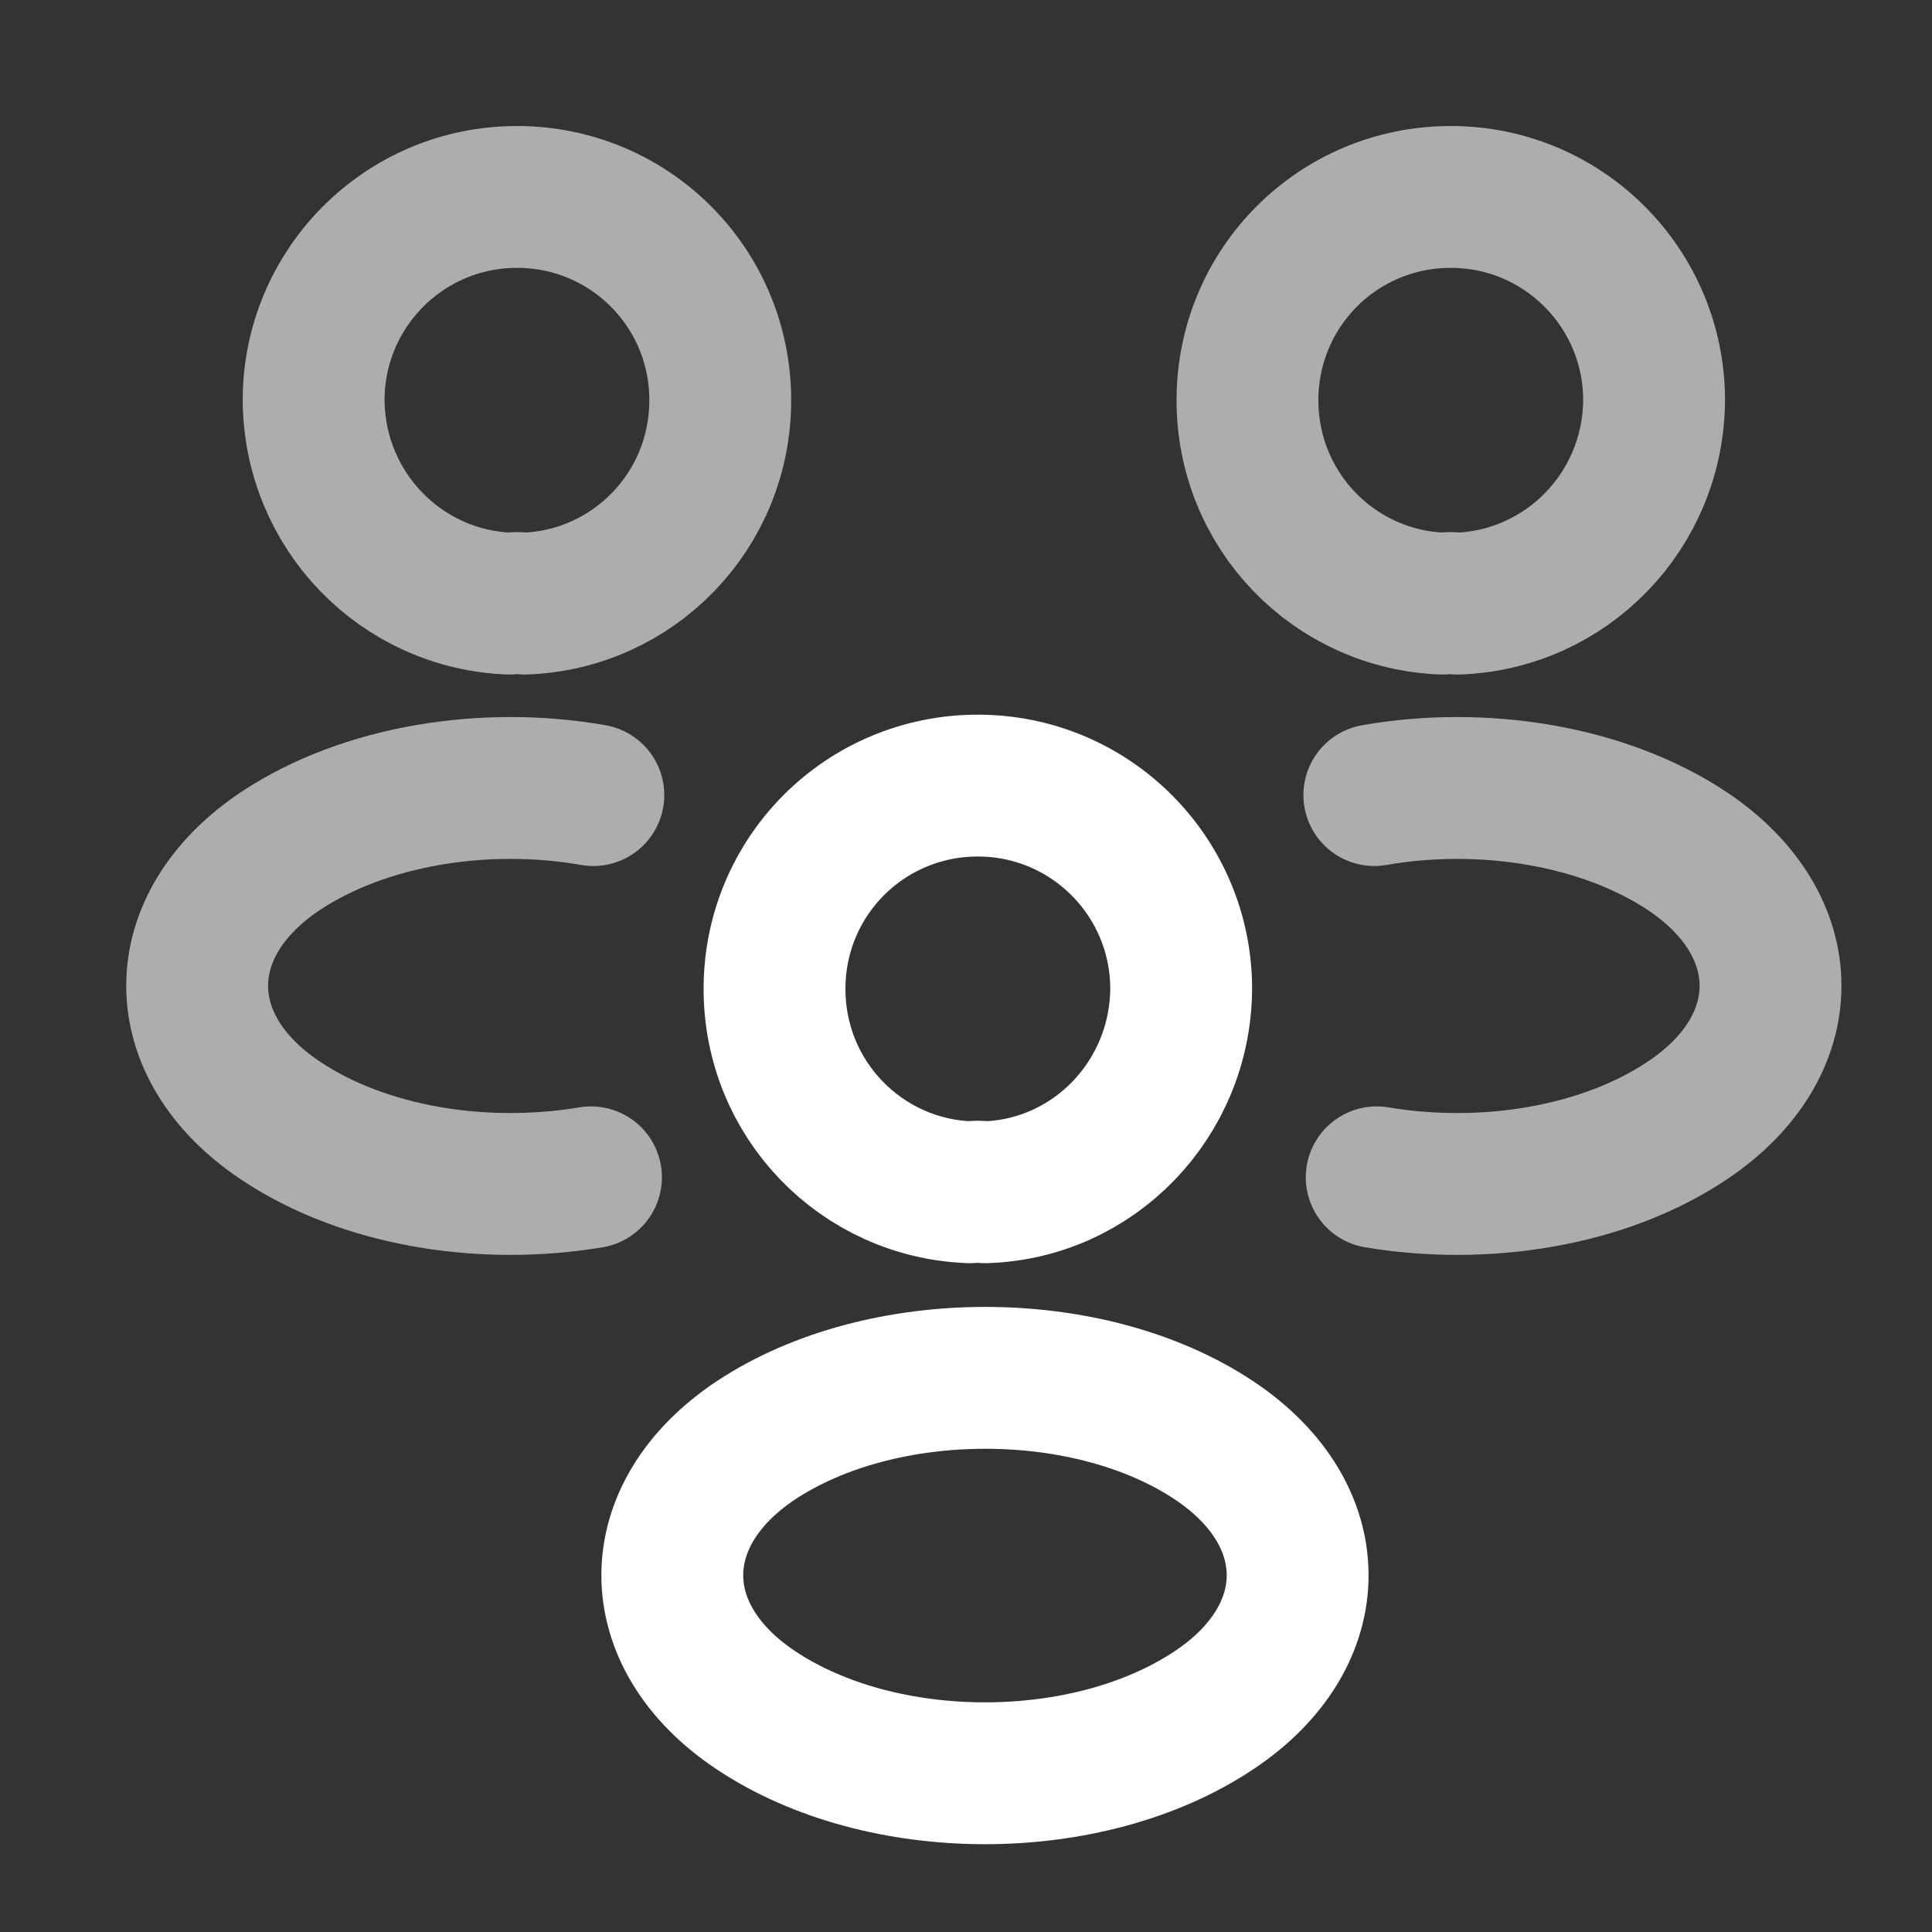 <svg width="45" height="45" viewBox="0 0 45 45" fill="none" xmlns="http://www.w3.org/2000/svg">
<rect x="0" y="0" width="45" height="45" fill="#333333" stroke="none"/>
<g opacity="0.6">
<path d="M33.957 14.059C33.847 14.04 33.718 14.04 33.608 14.059C31.075 13.967 29.056 11.893 29.056 9.323C29.056 6.698 31.167 4.587 33.791 4.587C36.416 4.587 38.527 6.716 38.527 9.323C38.509 11.893 36.49 13.967 33.957 14.059Z" stroke="white" stroke-width="3.304" stroke-linecap="round" stroke-linejoin="round"/>
<path d="M32.066 27.422C34.581 27.844 37.352 27.403 39.298 26.1C41.886 24.375 41.886 21.548 39.298 19.822C37.334 18.519 34.526 18.078 32.011 18.519" stroke="white" stroke-width="3.304" stroke-linecap="round" stroke-linejoin="round"/>
</g>
<g opacity="0.6">
<path d="M11.875 14.059C11.985 14.04 12.114 14.04 12.224 14.059C14.757 13.967 16.776 11.893 16.776 9.323C16.776 6.698 14.665 4.587 12.04 4.587C9.416 4.587 7.305 6.716 7.305 9.323C7.323 11.893 9.342 13.967 11.875 14.059Z" stroke="white" stroke-width="3.304" stroke-linecap="round" stroke-linejoin="round"/>
<path d="M13.765 27.422C11.25 27.844 8.479 27.403 6.533 26.1C3.945 24.375 3.945 21.548 6.533 19.822C8.497 18.519 11.306 18.078 13.82 18.519" stroke="white" stroke-width="3.304" stroke-linecap="round" stroke-linejoin="round"/>
</g>
<path d="M22.941 27.77C22.831 27.751 22.702 27.751 22.592 27.77C20.059 27.678 18.04 25.604 18.04 23.034C18.04 20.409 20.151 18.298 22.776 18.298C25.401 18.298 27.512 20.427 27.512 23.034C27.493 25.604 25.474 27.696 22.941 27.77Z" stroke="white" stroke-width="3.304" stroke-linecap="round" stroke-linejoin="round"/>
<path d="M17.6 33.552C15.012 35.278 15.012 38.104 17.6 39.83C20.537 41.794 25.346 41.794 28.283 39.83C30.872 38.104 30.872 35.278 28.283 33.552C25.365 31.606 20.537 31.606 17.6 33.552Z" stroke="white" stroke-width="3.304" stroke-linecap="round" stroke-linejoin="round"/>
</svg>
